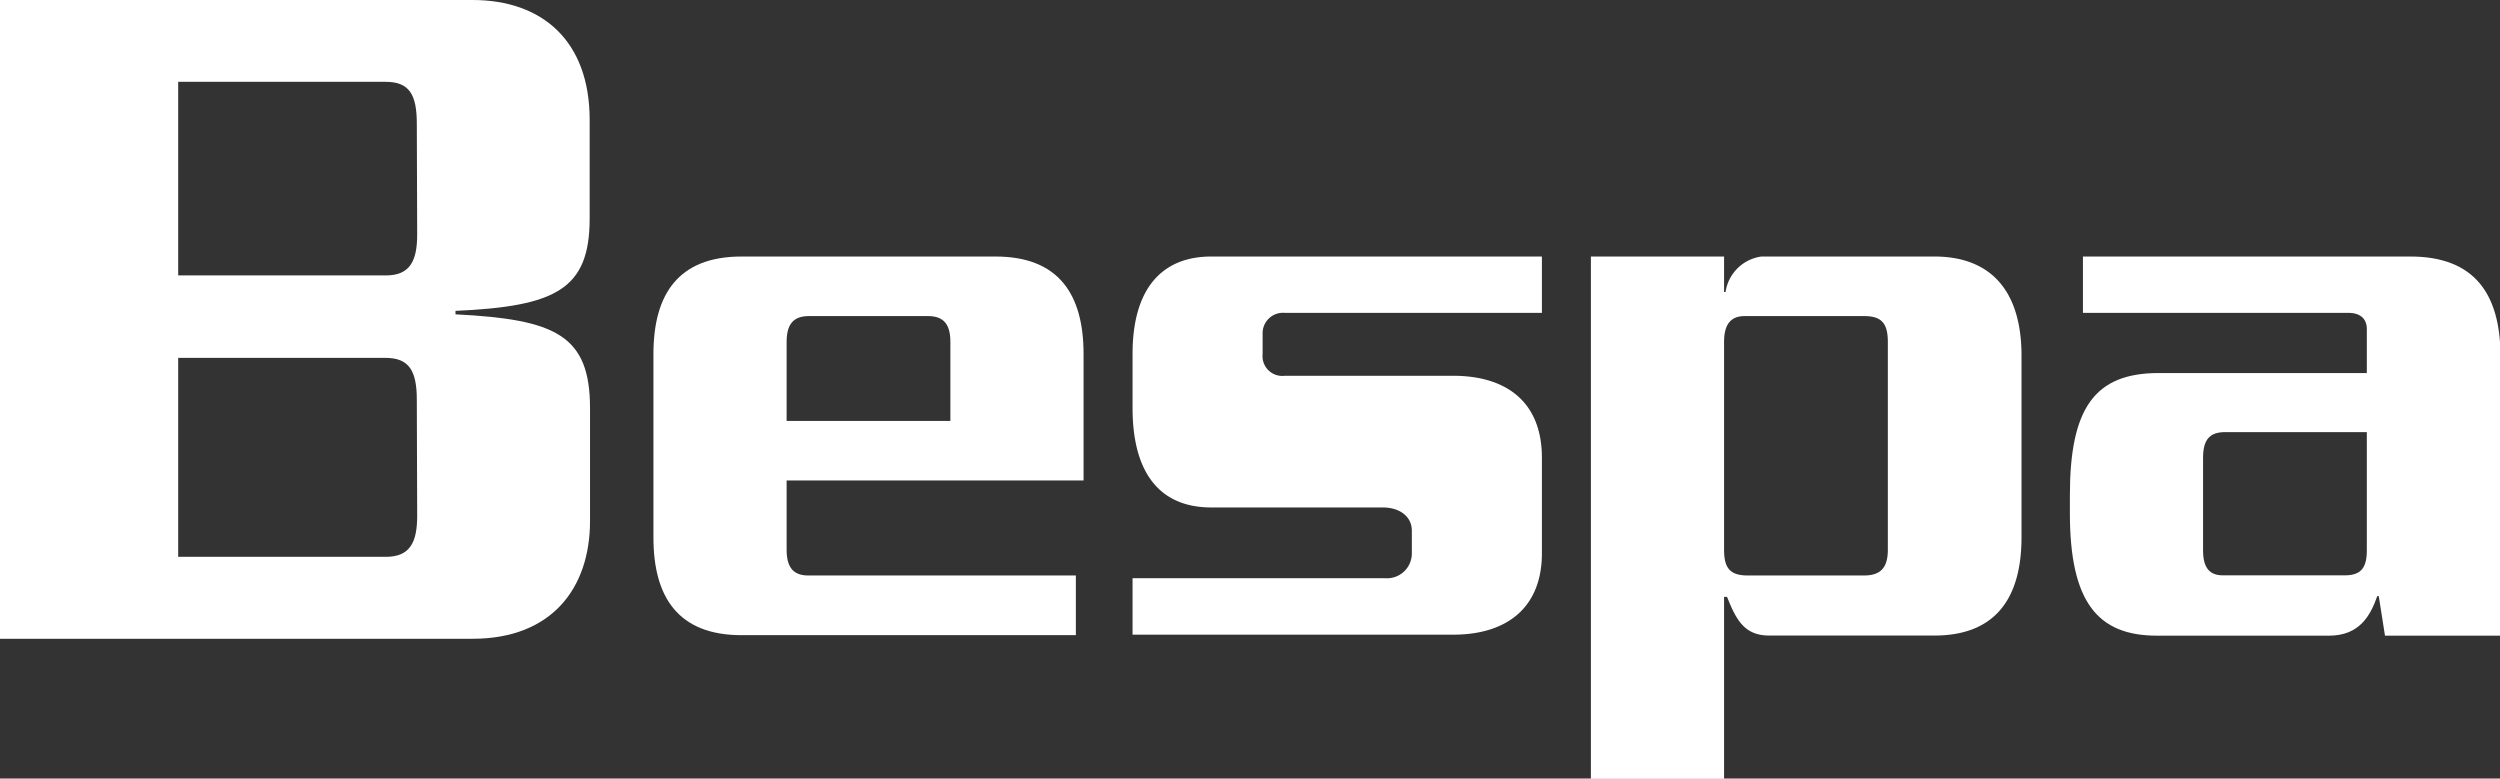<svg xmlns="http://www.w3.org/2000/svg" viewBox="0 0 201.05 62.61"><rect x="0" y="0" width="201.05" height="62.61" fill="#333333" stroke="none"/><defs><style>.cls-1{fill:#fff;}</style></defs><title>logo-w</title><g id="レイヤー_2" data-name="レイヤー 2"><g id="レイヤー_1-2" data-name="レイヤー 1"><path class="cls-1" d="M155.57,20.63H141.66a3.37,3.37,0,0,0-2.89,2.85h-.12V20.63H127.94v42h10.71V48h.24c.74,1.88,1.42,3.11,3.39,3.11h13.29c4.49,0,7-2.53,7-7.91V28.47C162.52,23,159.75,20.63,155.57,20.63Zm-3.75,23.58c0,1.42-.56,2.07-1.91,2.07h-9.36c-1.41,0-1.9-.58-1.9-2.07V27.5c0-1.36.49-2.08,1.66-2.08h9.6c1.35,0,1.91.52,1.91,2.08Z"/><path class="cls-1" d="M63.26,44.21V38.64H87.14V28.47c0-4.8-2-7.84-7.08-7.84H59.63c-5.05,0-7.08,3-7.08,7.84V43.24c0,4.79,2,7.84,7.08,7.84H86.52v-4.8H65C63.75,46.28,63.26,45.57,63.26,44.21Zm0-16.71c0-1.36.49-2.08,1.78-2.08h9.6c1.3,0,1.79.72,1.79,2.08v6.35H63.26Z"/><path class="cls-1" d="M47.42,17.58V9.63C47.42,3.29,43.61,0,38,0H0V51.37H38c6.4,0,9.45-4.1,9.45-9.47V32.83c0-5.86-2.74-7.15-10.82-7.55V25C44.68,24.64,47.42,23.28,47.42,17.58ZM33.55,41.49c0,2.17-.61,3.29-2.52,3.29H14.33v-16H31c1.91,0,2.52,1.05,2.52,3.37Zm0-22.63c0,2.17-.61,3.29-2.52,3.29H14.33V6.58H31c1.91,0,2.52,1,2.52,3.37Z"/><path class="cls-1" d="M91.08,28.47v4.34c0,5.25,2.21,8,6.33,8H111.2c1.35,0,2.34.71,2.34,1.88v1.81a2,2,0,0,1-2.16,2H91.08v4.54h25.78c4.37,0,7.14-2.21,7.14-6.55V36.82c0-4.53-2.89-6.6-7.14-6.6H103.32a1.59,1.59,0,0,1-1.78-1.75V26.85a1.64,1.64,0,0,1,1.78-1.69H124V20.63H97.41C93.54,20.63,91.08,23.09,91.08,28.47Z"/><path class="cls-1" d="M193.85,20.63H167.51v4.53h21.35c1,0,1.48.52,1.48,1.3V30H173.6c-5.17,0-7.14,2.85-7.14,9.84v1.43c0,7.13,2.22,9.85,7,9.85h13.84c2.46,0,3.33-1.62,3.88-3.18h.12l.5,3.18h9.29V28.53C201.05,23.74,199.08,20.63,193.85,20.63Zm-3.51,23.64c0,1.49-.55,2-1.79,2h-9.78c-1,0-1.6-.52-1.6-2V36.82c0-1.49.55-2.07,1.78-2.07h11.39Z"/></g></g></svg>
